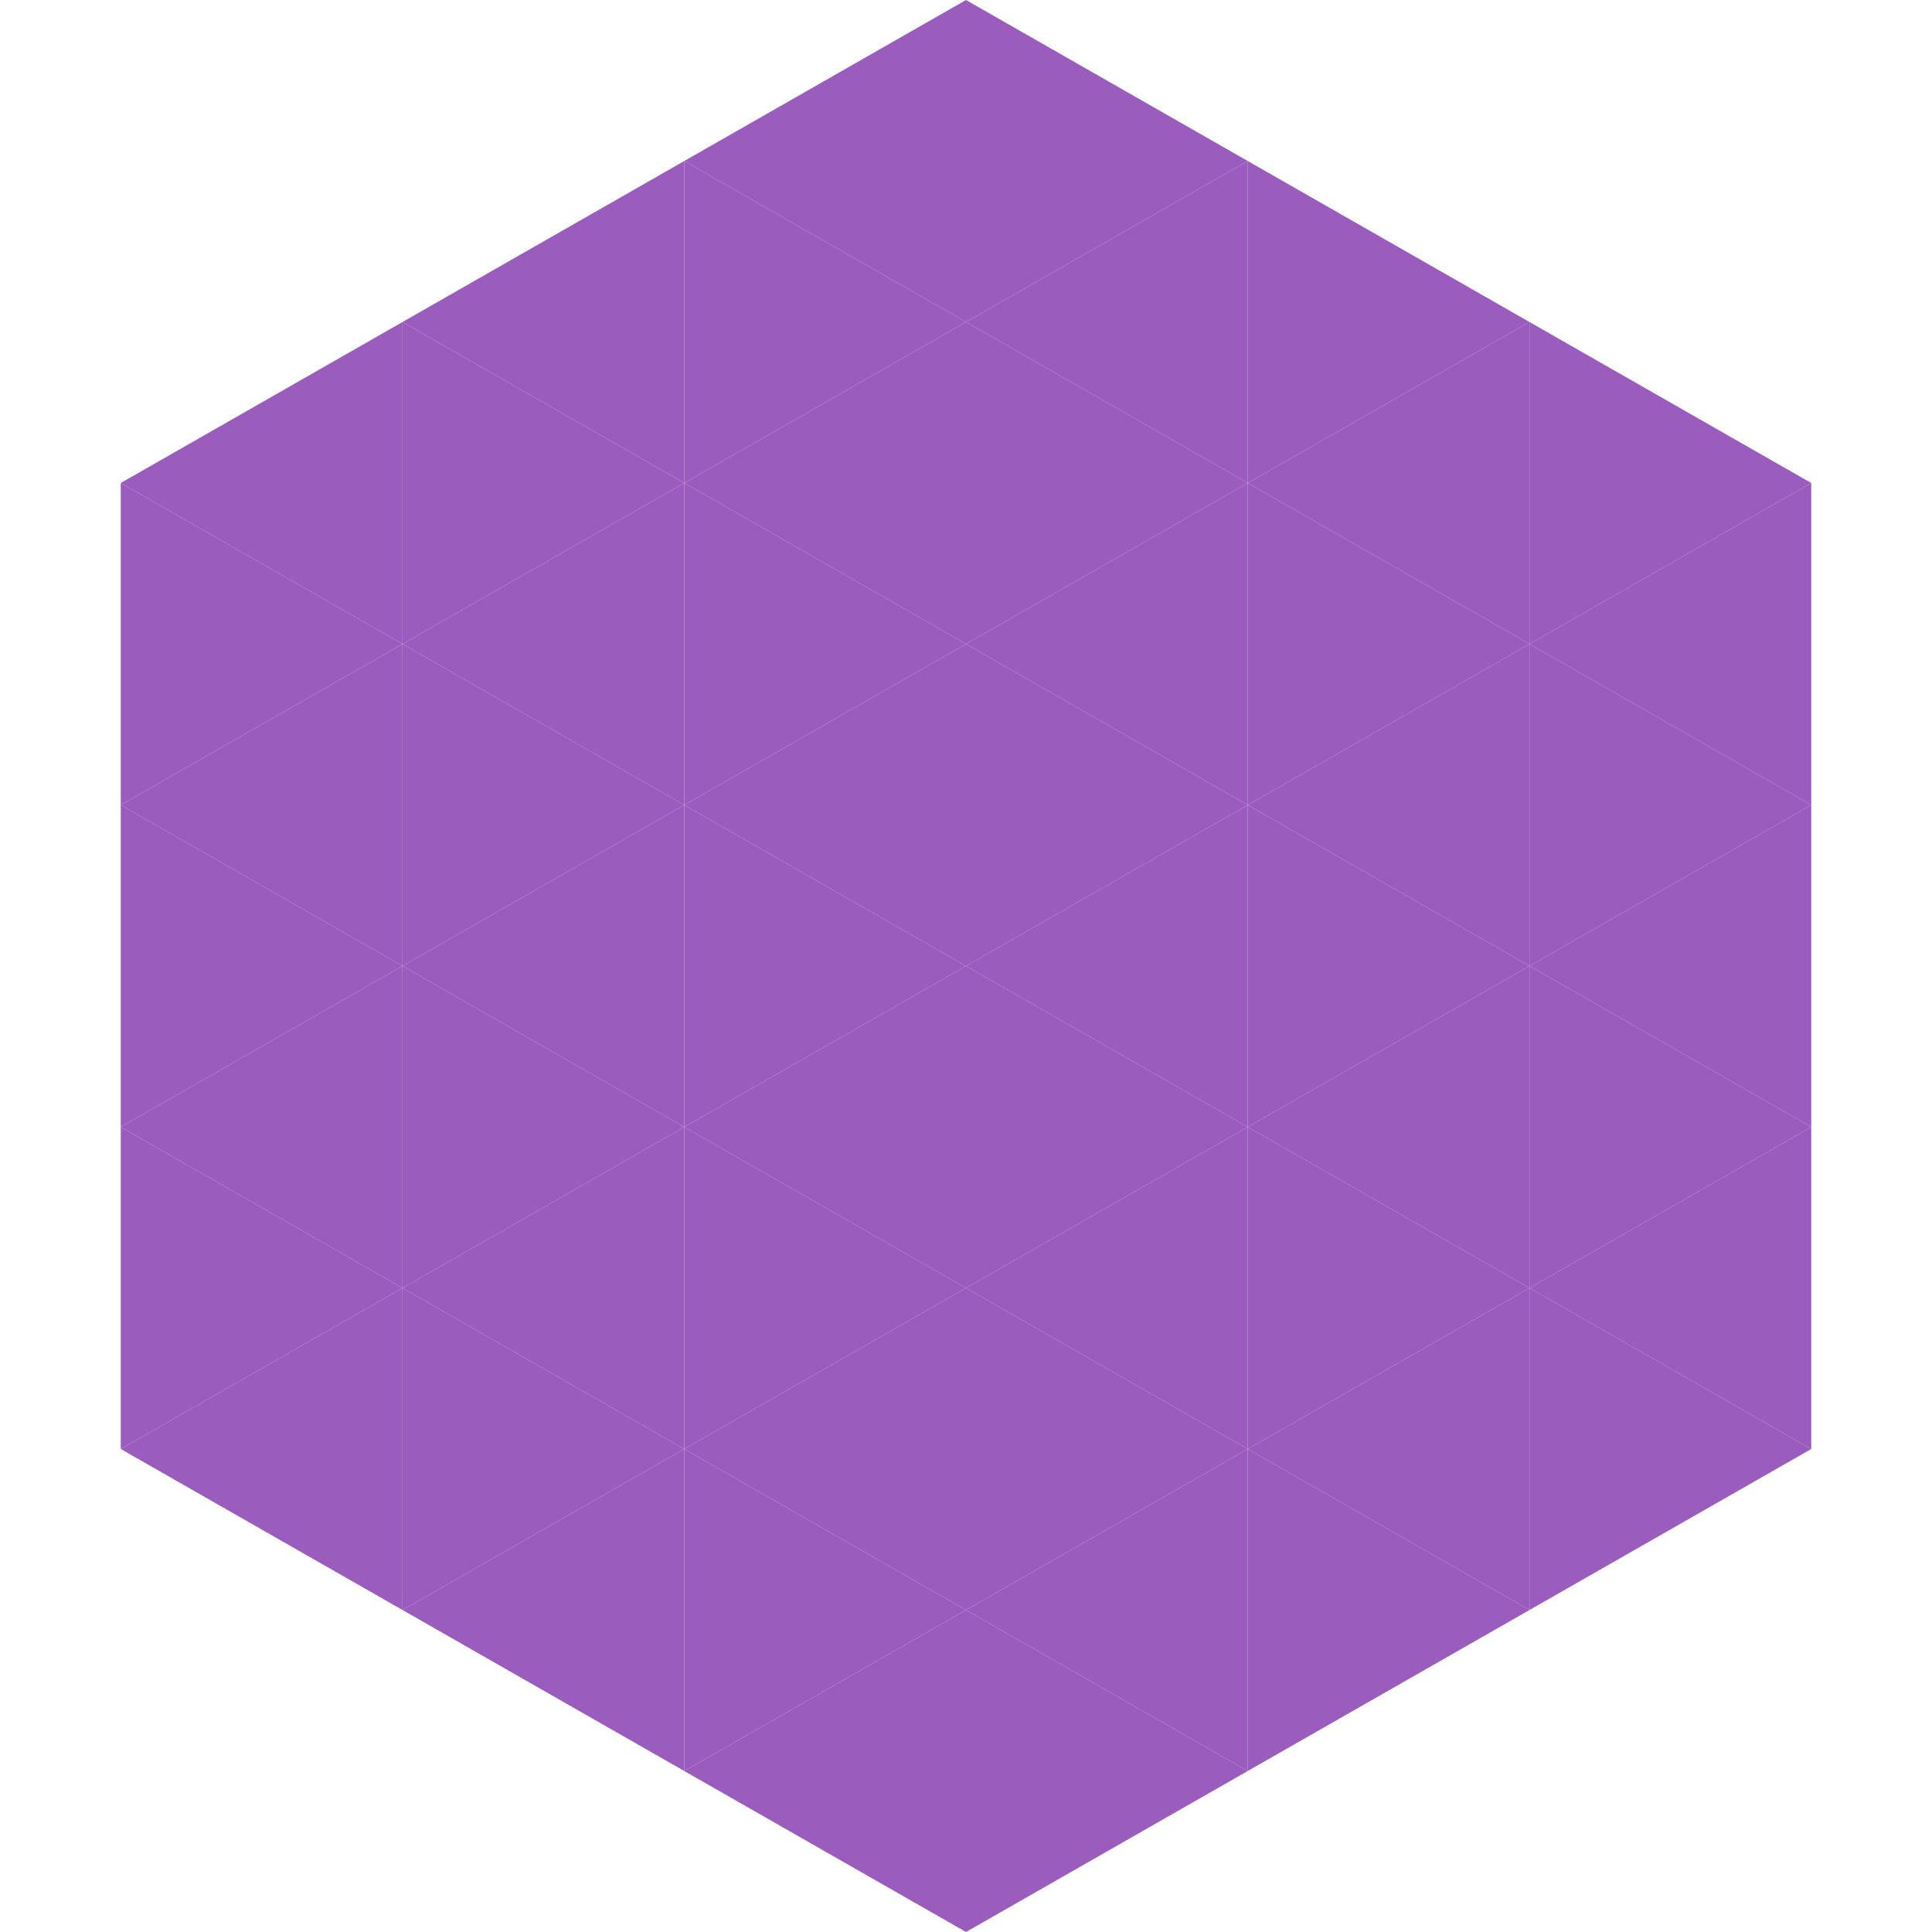 <?xml version="1.0"?>
<!-- Generated by SVGo -->
<svg width="240" height="240"
     xmlns="http://www.w3.org/2000/svg"
     xmlns:xlink="http://www.w3.org/1999/xlink">
<polygon points="50,40 15,60 50,80" style="fill:rgb(154,92,189)" />
<polygon points="190,40 225,60 190,80" style="fill:rgb(154,92,189)" />
<polygon points="15,60 50,80 15,100" style="fill:rgb(154,92,189)" />
<polygon points="225,60 190,80 225,100" style="fill:rgb(154,92,189)" />
<polygon points="50,80 15,100 50,120" style="fill:rgb(154,92,189)" />
<polygon points="190,80 225,100 190,120" style="fill:rgb(154,92,189)" />
<polygon points="15,100 50,120 15,140" style="fill:rgb(154,92,189)" />
<polygon points="225,100 190,120 225,140" style="fill:rgb(154,92,189)" />
<polygon points="50,120 15,140 50,160" style="fill:rgb(154,92,189)" />
<polygon points="190,120 225,140 190,160" style="fill:rgb(154,92,189)" />
<polygon points="15,140 50,160 15,180" style="fill:rgb(154,92,189)" />
<polygon points="225,140 190,160 225,180" style="fill:rgb(154,92,189)" />
<polygon points="50,160 15,180 50,200" style="fill:rgb(154,92,189)" />
<polygon points="190,160 225,180 190,200" style="fill:rgb(154,92,189)" />
<polygon points="15,180 50,200 15,220" style="fill:rgb(255,255,255); fill-opacity:0" />
<polygon points="225,180 190,200 225,220" style="fill:rgb(255,255,255); fill-opacity:0" />
<polygon points="50,0 85,20 50,40" style="fill:rgb(255,255,255); fill-opacity:0" />
<polygon points="190,0 155,20 190,40" style="fill:rgb(255,255,255); fill-opacity:0" />
<polygon points="85,20 50,40 85,60" style="fill:rgb(154,92,189)" />
<polygon points="155,20 190,40 155,60" style="fill:rgb(154,92,189)" />
<polygon points="50,40 85,60 50,80" style="fill:rgb(154,92,189)" />
<polygon points="190,40 155,60 190,80" style="fill:rgb(154,92,189)" />
<polygon points="85,60 50,80 85,100" style="fill:rgb(154,92,189)" />
<polygon points="155,60 190,80 155,100" style="fill:rgb(154,92,189)" />
<polygon points="50,80 85,100 50,120" style="fill:rgb(154,92,189)" />
<polygon points="190,80 155,100 190,120" style="fill:rgb(154,92,189)" />
<polygon points="85,100 50,120 85,140" style="fill:rgb(154,92,189)" />
<polygon points="155,100 190,120 155,140" style="fill:rgb(154,92,189)" />
<polygon points="50,120 85,140 50,160" style="fill:rgb(154,92,189)" />
<polygon points="190,120 155,140 190,160" style="fill:rgb(154,92,189)" />
<polygon points="85,140 50,160 85,180" style="fill:rgb(154,92,189)" />
<polygon points="155,140 190,160 155,180" style="fill:rgb(154,92,189)" />
<polygon points="50,160 85,180 50,200" style="fill:rgb(154,92,189)" />
<polygon points="190,160 155,180 190,200" style="fill:rgb(154,92,189)" />
<polygon points="85,180 50,200 85,220" style="fill:rgb(154,92,189)" />
<polygon points="155,180 190,200 155,220" style="fill:rgb(154,92,189)" />
<polygon points="120,0 85,20 120,40" style="fill:rgb(154,92,189)" />
<polygon points="120,0 155,20 120,40" style="fill:rgb(154,92,189)" />
<polygon points="85,20 120,40 85,60" style="fill:rgb(154,92,189)" />
<polygon points="155,20 120,40 155,60" style="fill:rgb(154,92,189)" />
<polygon points="120,40 85,60 120,80" style="fill:rgb(154,92,189)" />
<polygon points="120,40 155,60 120,80" style="fill:rgb(154,92,189)" />
<polygon points="85,60 120,80 85,100" style="fill:rgb(154,92,189)" />
<polygon points="155,60 120,80 155,100" style="fill:rgb(154,92,189)" />
<polygon points="120,80 85,100 120,120" style="fill:rgb(154,92,189)" />
<polygon points="120,80 155,100 120,120" style="fill:rgb(154,92,189)" />
<polygon points="85,100 120,120 85,140" style="fill:rgb(154,92,189)" />
<polygon points="155,100 120,120 155,140" style="fill:rgb(154,92,189)" />
<polygon points="120,120 85,140 120,160" style="fill:rgb(154,92,189)" />
<polygon points="120,120 155,140 120,160" style="fill:rgb(154,92,189)" />
<polygon points="85,140 120,160 85,180" style="fill:rgb(154,92,189)" />
<polygon points="155,140 120,160 155,180" style="fill:rgb(154,92,189)" />
<polygon points="120,160 85,180 120,200" style="fill:rgb(154,92,189)" />
<polygon points="120,160 155,180 120,200" style="fill:rgb(154,92,189)" />
<polygon points="85,180 120,200 85,220" style="fill:rgb(154,92,189)" />
<polygon points="155,180 120,200 155,220" style="fill:rgb(154,92,189)" />
<polygon points="120,200 85,220 120,240" style="fill:rgb(154,92,189)" />
<polygon points="120,200 155,220 120,240" style="fill:rgb(154,92,189)" />
<polygon points="85,220 120,240 85,260" style="fill:rgb(255,255,255); fill-opacity:0" />
<polygon points="155,220 120,240 155,260" style="fill:rgb(255,255,255); fill-opacity:0" />
</svg>
